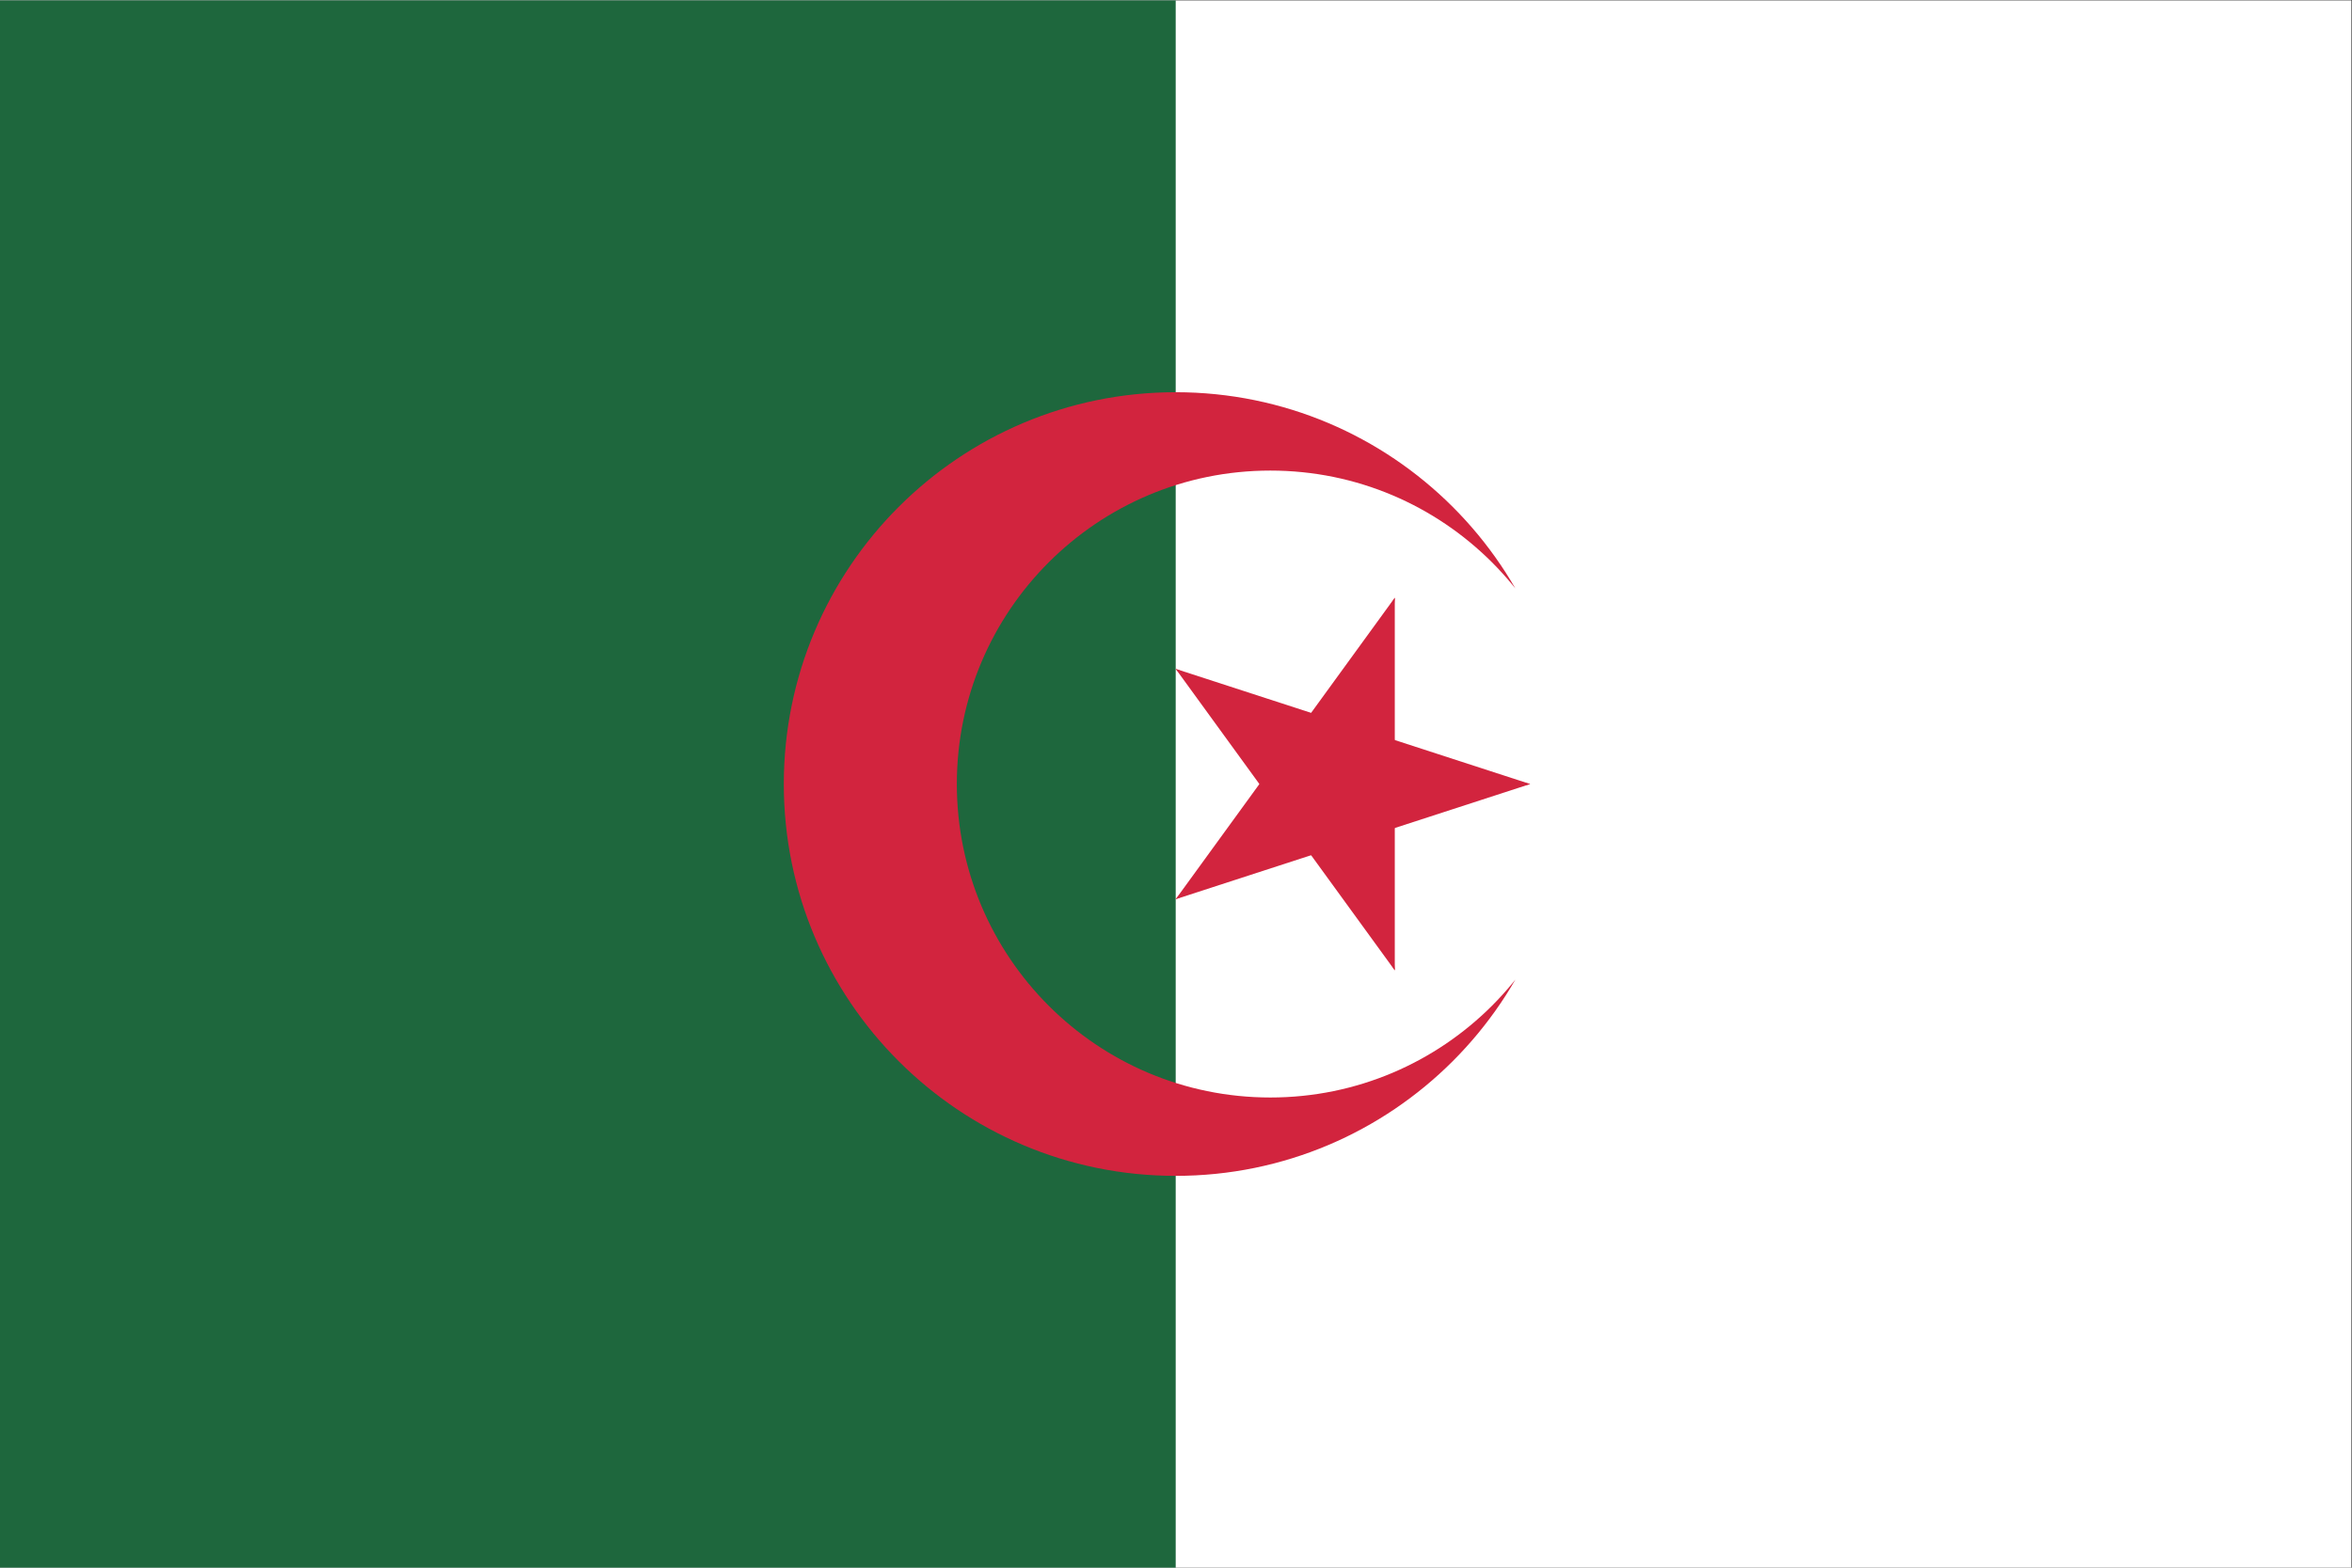 <?xml version="1.0" encoding="UTF-8" standalone="no"?>
<svg
   xmlns:dc="http://purl.org/dc/elements/1.1/"
   xmlns:cc="http://creativecommons.org/ns#"
   xmlns:rdf="http://www.w3.org/1999/02/22-rdf-syntax-ns#"
   xmlns:svg="http://www.w3.org/2000/svg"
   xmlns="http://www.w3.org/2000/svg"
   viewBox="0 0 800 533.333"
   height="533.333"
   width="800"
   xml:space="preserve"
   version="1.1"
   id="svg2"><rect x="0" y="0" width="800" height="533.333" fill="#333333" stroke="none"/><defs
     id="defs6"><clipPath
       id="clipPath20"
       clipPathUnits="userSpaceOnUse"><path
         id="path22"
         d="M 0,0 600,0 600,400 0,400 0,0 Z m 244.152,200 c 0,44.184 35.818,80 80,80 l 0,0 c 44.183,0 80,-35.816 80,-80 l 0,0 c 0,-44.183 -35.817,-80 -80,-80 l 0,0 c -44.182,0 -80,35.817 -80,80" /></clipPath></defs><g
     transform="matrix(1.333,0,0,-1.333,0,533.333)"
     id="g10"><path
       id="path12"
       style="fill:#ffffff;fill-opacity:1;fill-rule:nonzero;stroke:none"
       d="M 0,0 600,0 600,400 0,400 0,0 Z" /><path
       id="path14"
       style="fill:#1e673d;fill-opacity:1;fill-rule:nonzero;stroke:none"
       d="M 0,0 300,0 300,400 0,400 0,0 Z" /><g
       id="g16"><g
         clip-path="url(#clipPath20)"
         id="g18"><g
           transform="translate(300,300)"
           id="g24"><path
             id="path26"
             style="fill:#d2243e;fill-opacity:1;fill-rule:nonzero;stroke:none"
             d="m 0,0 c 55.229,0 100,-44.771 100,-100 0,-55.229 -44.771,-100 -100,-100 -55.229,0 -100,44.771 -100,100 0,55.229 44.771,100 100,100" /></g></g></g><g
       transform="translate(390.45,200)"
       id="g28"><path
         id="path30"
         style="fill:#d2243e;fill-opacity:1;fill-rule:nonzero;stroke:none"
         d="M 0,0 -47.553,15.451 -56.822,-13.081 0,0 Z" /></g><g
       transform="translate(390.45,200)"
       id="g32"><path
         id="path34"
         style="fill:#d2243e;fill-opacity:1;fill-rule:nonzero;stroke:none"
         d="M 0,0 -47.553,-15.45 -56.822,13.081 0,0 Z" /></g><g
       transform="translate(355.901,152.447)"
       id="g36"><path
         id="path38"
         style="fill:#d2243e;fill-opacity:1;fill-rule:nonzero;stroke:none"
         d="M 0,0 0,50 -30,50 0,0 Z" /></g><g
       transform="translate(355.901,152.447)"
       id="g40"><path
         id="path42"
         style="fill:#d2243e;fill-opacity:1;fill-rule:nonzero;stroke:none"
         d="M 0,0 -29.389,40.45 -5.118,58.084 0,0 Z" /></g><g
       transform="translate(355.901,247.553)"
       id="g44"><path
         id="path46"
         style="fill:#d2243e;fill-opacity:1;fill-rule:nonzero;stroke:none"
         d="M 0,0 -29.389,-40.451 -5.118,-58.085 0,0 Z" /></g><g
       transform="translate(355.901,247.553)"
       id="g48"><path
         id="path50"
         style="fill:#d2243e;fill-opacity:1;fill-rule:nonzero;stroke:none"
         d="M 0,0 0,-50 -30,-50 0,0 Z" /></g><g
       transform="translate(300,170.61)"
       id="g52"><path
         id="path54"
         style="fill:#d2243e;fill-opacity:1;fill-rule:nonzero;stroke:none"
         d="M 0,0 47.553,15.451 38.282,43.983 0,0 Z" /></g><g
       transform="translate(300,170.61)"
       id="g56"><path
         id="path58"
         style="fill:#d2243e;fill-opacity:1;fill-rule:nonzero;stroke:none"
         d="M 0,0 29.39,40.451 53.659,22.817 0,0 Z" /></g><g
       transform="translate(300,229.389)"
       id="g60"><path
         id="path62"
         style="fill:#d2243e;fill-opacity:1;fill-rule:nonzero;stroke:none"
         d="M 0,0 29.39,-40.451 53.659,-22.817 0,0 Z" /></g><g
       transform="translate(300,229.389)"
       id="g64"><path
         id="path66"
         style="fill:#d2243e;fill-opacity:1;fill-rule:nonzero;stroke:none"
         d="M 0,0 47.553,-15.45 38.282,-43.982 0,0 Z" /></g></g></svg>
